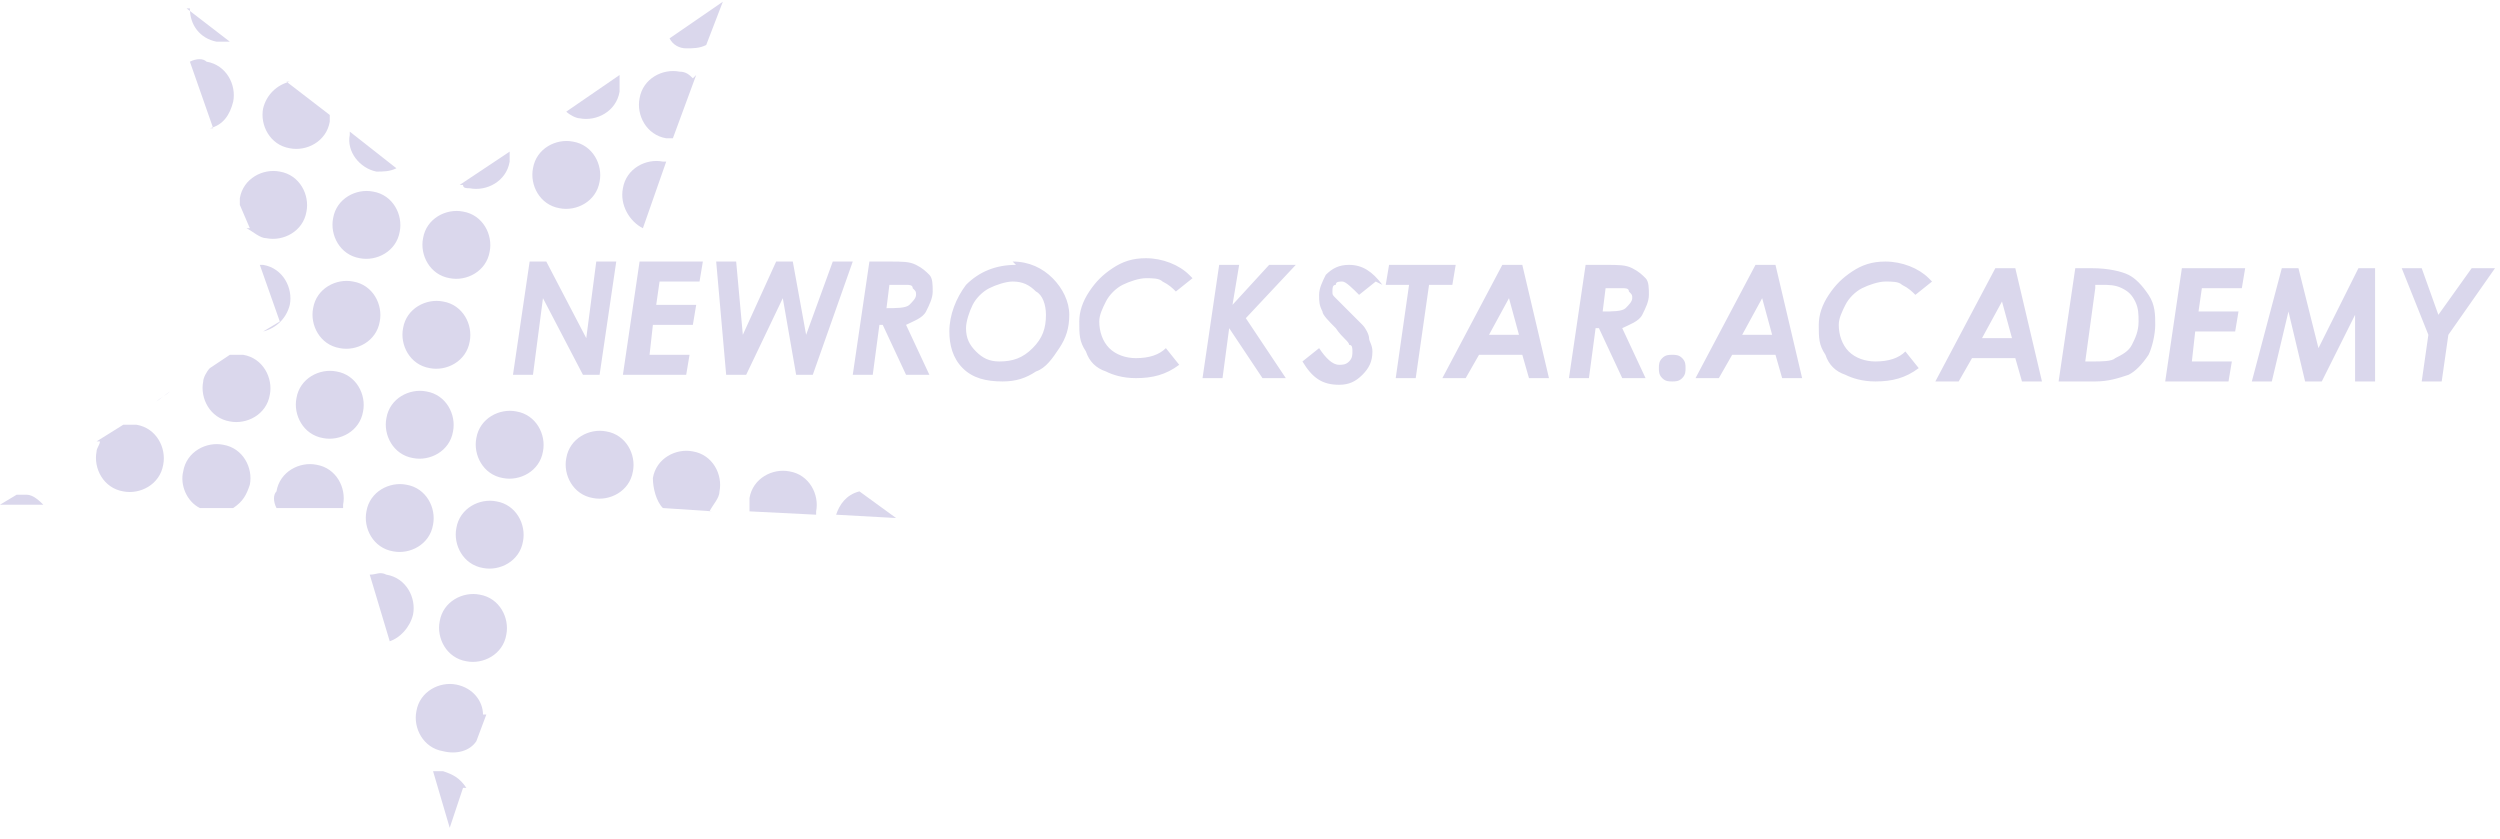 <svg  viewBox="0 0 152 51" fill="none" xmlns="http://www.w3.org/2000/svg">
<path fill-rule="evenodd" clip-rule="evenodd" d="M27.949 11.243L30.987 9.218C30.987 9.421 30.987 9.623 30.987 9.826C30.785 11.041 29.569 11.648 28.557 11.446C28.354 11.446 28.152 11.446 28.152 11.243H27.949Z" fill="#DAD7EC"/>
<path fill-rule="evenodd" clip-rule="evenodd" d="M28.152 12.864C29.367 13.066 29.975 14.281 29.773 15.294C29.57 16.509 28.355 17.117 27.342 16.914C26.127 16.712 25.519 15.496 25.722 14.484C25.924 13.269 27.14 12.661 28.152 12.864Z" fill="#DAD7EC"/>
<path fill-rule="evenodd" clip-rule="evenodd" d="M26.938 18.332C28.153 18.534 28.76 19.75 28.558 20.762C28.355 21.977 27.14 22.585 26.127 22.382C24.912 22.18 24.305 20.965 24.507 19.952C24.71 18.737 25.925 18.129 26.938 18.332Z" fill="#DAD7EC"/>
<path fill-rule="evenodd" clip-rule="evenodd" d="M25.924 23.8C27.139 24.003 27.747 25.218 27.544 26.23C27.341 27.446 26.126 28.053 25.114 27.851C23.898 27.648 23.291 26.433 23.494 25.42C23.696 24.205 24.911 23.598 25.924 23.8Z" fill="#DAD7EC"/>
<path fill-rule="evenodd" clip-rule="evenodd" d="M24.709 29.471C25.924 29.673 26.532 30.889 26.329 31.901C26.127 33.116 24.912 33.724 23.899 33.521C22.684 33.319 22.076 32.104 22.279 31.091C22.481 29.876 23.696 29.268 24.709 29.471Z" fill="#DAD7EC"/>
<path fill-rule="evenodd" clip-rule="evenodd" d="M23.696 38.99L22.48 34.939C22.886 34.939 23.088 34.737 23.493 34.939C24.708 35.142 25.316 36.357 25.113 37.37C24.911 38.18 24.303 38.787 23.696 38.99Z" fill="#DAD7EC"/>
<path fill-rule="evenodd" clip-rule="evenodd" d="M11.342 0.509L13.975 2.535C13.772 2.535 13.367 2.535 13.165 2.535C12.152 2.332 11.544 1.522 11.544 0.509H11.342Z" fill="#DAD7EC"/>
<path fill-rule="evenodd" clip-rule="evenodd" d="M12.963 7.8L11.545 3.75C11.95 3.547 12.355 3.547 12.558 3.75C13.773 3.952 14.38 5.168 14.178 6.18C13.975 6.99 13.57 7.598 12.76 7.8H12.963Z" fill="#DAD7EC"/>
<path fill-rule="evenodd" clip-rule="evenodd" d="M9.52 24.408L10.33 23.8C10.127 24.003 9.722 24.205 9.52 24.408Z" fill="#DAD7EC"/>
<path fill-rule="evenodd" clip-rule="evenodd" d="M5.872 26.838L7.493 25.825C7.695 25.825 7.898 25.825 8.303 25.825C9.518 26.028 10.126 27.243 9.923 28.256C9.72 29.471 8.505 30.078 7.493 29.876C6.277 29.674 5.67 28.458 5.872 27.446C5.872 27.243 6.075 27.041 6.075 26.838H5.872Z" fill="#DAD7EC"/>
<path fill-rule="evenodd" clip-rule="evenodd" d="M43.341 31.091L40.303 30.889C39.898 30.483 39.695 29.673 39.695 29.066C39.898 27.851 41.113 27.243 42.126 27.446C43.341 27.648 43.948 28.863 43.746 29.876C43.746 30.281 43.341 30.686 43.138 31.091H43.341Z" fill="#DAD7EC"/>
<path fill-rule="evenodd" clip-rule="evenodd" d="M34.43 6.788L37.67 4.56C37.67 4.965 37.67 5.167 37.67 5.572C37.468 6.788 36.252 7.395 35.24 7.193C35.037 7.193 34.632 6.99 34.43 6.788Z" fill="#DAD7EC"/>
<path fill-rule="evenodd" clip-rule="evenodd" d="M34.836 8.61C36.051 8.813 36.659 10.028 36.456 11.041C36.254 12.256 35.038 12.864 34.026 12.661C32.811 12.458 32.203 11.243 32.406 10.231C32.608 9.015 33.823 8.408 34.836 8.61Z" fill="#DAD7EC"/>
<path fill-rule="evenodd" clip-rule="evenodd" d="M31.392 25.015C32.608 25.218 33.215 26.433 33.013 27.445C32.81 28.661 31.595 29.268 30.582 29.066C29.367 28.863 28.76 27.648 28.962 26.635C29.165 25.42 30.38 24.813 31.392 25.015Z" fill="#DAD7EC"/>
<path fill-rule="evenodd" clip-rule="evenodd" d="M30.178 30.483C31.393 30.686 32.001 31.901 31.798 32.914C31.595 34.129 30.38 34.736 29.368 34.534C28.152 34.331 27.545 33.116 27.747 32.104C27.95 30.889 29.165 30.281 30.178 30.483Z" fill="#DAD7EC"/>
<path fill-rule="evenodd" clip-rule="evenodd" d="M29.164 36.154C30.379 36.357 30.987 37.572 30.784 38.585C30.582 39.8 29.367 40.407 28.354 40.205C27.139 40.002 26.531 38.787 26.734 37.775C26.936 36.559 28.151 35.952 29.164 36.154Z" fill="#DAD7EC"/>
<path fill-rule="evenodd" clip-rule="evenodd" d="M29.569 43.445L28.961 45.066C28.556 45.673 27.746 45.876 26.936 45.673C25.721 45.471 25.113 44.255 25.316 43.243C25.518 42.028 26.733 41.42 27.746 41.623C28.759 41.825 29.366 42.635 29.366 43.445H29.569Z" fill="#DAD7EC"/>
<path fill-rule="evenodd" clip-rule="evenodd" d="M28.153 47.901L27.343 50.331L26.33 46.888C26.533 46.888 26.735 46.888 26.938 46.888C27.545 47.091 27.95 47.294 28.355 47.901H28.153Z" fill="#DAD7EC"/>
<path fill-rule="evenodd" clip-rule="evenodd" d="M17.417 4.965L20.05 6.99C20.05 7.193 20.05 7.395 20.05 7.395C19.847 8.61 18.632 9.218 17.619 9.015C16.404 8.813 15.797 7.598 15.999 6.585C16.202 5.775 16.809 5.167 17.619 4.965H17.417Z" fill="#DAD7EC"/>
<path fill-rule="evenodd" clip-rule="evenodd" d="M15.19 13.876L14.582 12.458C14.582 12.256 14.582 12.256 14.582 12.053C14.785 10.838 16 10.231 17.012 10.433C18.227 10.636 18.835 11.851 18.633 12.864C18.43 14.079 17.215 14.686 16.202 14.484C15.797 14.484 15.392 14.079 14.987 13.876H15.19Z" fill="#DAD7EC"/>
<path fill-rule="evenodd" clip-rule="evenodd" d="M15.999 20.155L17.012 19.547L15.797 16.104H15.999C17.215 16.306 17.822 17.522 17.62 18.534C17.417 19.345 16.809 19.952 15.999 20.155Z" fill="#DAD7EC"/>
<path fill-rule="evenodd" clip-rule="evenodd" d="M12.76 22.382L13.975 21.572C14.178 21.572 14.583 21.572 14.785 21.572C16 21.775 16.608 22.99 16.405 24.003C16.203 25.218 14.988 25.825 13.975 25.623C12.76 25.42 12.152 24.205 12.355 23.192C12.355 22.99 12.557 22.585 12.76 22.382Z" fill="#DAD7EC"/>
<path fill-rule="evenodd" clip-rule="evenodd" d="M14.38 30.889H12.152C11.342 30.484 10.937 29.471 11.139 28.661C11.342 27.446 12.557 26.838 13.57 27.041C14.785 27.243 15.393 28.458 15.19 29.471C14.988 30.078 14.785 30.484 14.177 30.889H14.38Z" fill="#DAD7EC"/>
<path fill-rule="evenodd" clip-rule="evenodd" d="M49.621 31.294L45.57 31.091C45.57 30.889 45.57 30.483 45.57 30.281C45.773 29.066 46.988 28.458 48.001 28.661C49.216 28.863 49.823 30.078 49.621 31.091V31.294Z" fill="#DAD7EC"/>
<path fill-rule="evenodd" clip-rule="evenodd" d="M0 30.686L1.013 30.078C1.215 30.078 1.418 30.078 1.62 30.078C2.025 30.078 2.43 30.483 2.633 30.686H0Z" fill="#DAD7EC"/>
<path fill-rule="evenodd" clip-rule="evenodd" d="M40.709 2.332L43.949 0.104L42.937 2.737C42.532 2.94 42.127 2.94 41.722 2.94C41.317 2.94 40.911 2.737 40.709 2.332Z" fill="#DAD7EC"/>
<path fill-rule="evenodd" clip-rule="evenodd" d="M42.329 4.56L40.911 8.408C40.709 8.408 40.709 8.408 40.506 8.408C39.291 8.205 38.684 6.99 38.886 5.977C39.089 4.762 40.304 4.155 41.316 4.357C41.721 4.357 41.924 4.56 42.127 4.762L42.329 4.56Z" fill="#DAD7EC"/>
<path fill-rule="evenodd" clip-rule="evenodd" d="M40.506 9.825L39.088 13.876C38.278 13.471 37.671 12.458 37.873 11.446C38.076 10.23 39.291 9.623 40.304 9.825C40.304 9.825 40.304 9.825 40.506 9.825Z" fill="#DAD7EC"/>
<path fill-rule="evenodd" clip-rule="evenodd" d="M36.861 26.23C38.077 26.433 38.684 27.648 38.481 28.661C38.279 29.876 37.064 30.484 36.051 30.281C34.836 30.079 34.228 28.863 34.431 27.851C34.633 26.636 35.849 26.028 36.861 26.23Z" fill="#DAD7EC"/>
<path fill-rule="evenodd" clip-rule="evenodd" d="M21.266 8.003L24.101 10.231C23.696 10.433 23.291 10.433 22.886 10.433C21.873 10.231 21.063 9.218 21.266 8.205V8.003Z" fill="#DAD7EC"/>
<path fill-rule="evenodd" clip-rule="evenodd" d="M22.684 11.649C23.899 11.851 24.506 13.066 24.304 14.079C24.101 15.294 22.886 15.902 21.873 15.699C20.658 15.496 20.051 14.281 20.253 13.269C20.456 12.053 21.671 11.446 22.684 11.649Z" fill="#DAD7EC"/>
<path fill-rule="evenodd" clip-rule="evenodd" d="M21.469 17.117C22.684 17.319 23.291 18.534 23.089 19.547C22.886 20.762 21.671 21.37 20.659 21.167C19.443 20.965 18.836 19.75 19.038 18.737C19.241 17.522 20.456 16.914 21.469 17.117Z" fill="#DAD7EC"/>
<path fill-rule="evenodd" clip-rule="evenodd" d="M20.455 22.585C21.67 22.788 22.278 24.003 22.075 25.015C21.873 26.23 20.658 26.838 19.645 26.636C18.43 26.433 17.822 25.218 18.025 24.205C18.227 22.99 19.442 22.383 20.455 22.585Z" fill="#DAD7EC"/>
<path fill-rule="evenodd" clip-rule="evenodd" d="M20.861 30.889H16.81C16.608 30.483 16.608 30.078 16.81 29.876C17.013 28.661 18.228 28.053 19.24 28.256C20.456 28.458 21.063 29.673 20.861 30.686V30.889Z" fill="#DAD7EC"/>
<path fill-rule="evenodd" clip-rule="evenodd" d="M52.254 29.876L54.481 31.496L50.836 31.294C51.038 30.686 51.444 30.078 52.254 29.876Z" fill="#DAD7EC"/>
<path d="M32 15.902H33.215L35.645 20.56L36.253 15.902H37.468L36.455 22.788H35.443L33.012 18.129L32.405 22.788H31.189L32.202 15.902H32ZM39.088 15.902H42.734L42.531 17.117H40.101L39.898 18.534H42.329L42.126 19.75H39.696L39.493 21.572H41.924L41.721 22.788H37.873L38.886 15.902H39.088ZM43.544 15.902H44.759L45.164 20.357L47.19 15.902H48.202L49.012 20.357L50.633 15.902H51.848L49.417 22.788H48.405L47.594 18.129L45.367 22.788H44.151L43.544 15.902ZM52.86 15.902H54.075C54.886 15.902 55.291 15.902 55.696 16.104C56.101 16.307 56.303 16.509 56.506 16.712C56.708 16.914 56.708 17.319 56.708 17.724C56.708 18.129 56.506 18.534 56.303 18.939C56.101 19.345 55.493 19.547 55.088 19.75L56.506 22.788H55.088L53.67 19.75H53.468L53.063 22.788H51.848L52.86 15.902ZM53.873 18.737C54.481 18.737 55.088 18.737 55.291 18.534C55.493 18.332 55.696 18.129 55.696 17.927C55.696 17.724 55.696 17.724 55.493 17.522C55.493 17.319 55.291 17.319 55.088 17.319C54.886 17.319 54.683 17.319 54.075 17.319L53.873 18.939V18.737ZM61.569 15.902C62.582 15.902 63.392 16.307 64 16.914C64.607 17.522 65.012 18.332 65.012 19.142C65.012 19.952 64.81 20.56 64.405 21.167C64 21.775 63.594 22.382 62.987 22.585C62.379 22.99 61.772 23.192 60.962 23.192C59.949 23.192 59.139 22.99 58.531 22.382C57.924 21.775 57.721 20.965 57.721 20.155C57.721 19.142 58.126 18.129 58.734 17.319C59.544 16.509 60.556 16.104 61.772 16.104L61.569 15.902ZM61.569 17.117C61.164 17.117 60.556 17.319 60.151 17.522C59.746 17.724 59.341 18.129 59.139 18.534C58.936 18.939 58.734 19.547 58.734 19.952C58.734 20.56 58.936 20.965 59.341 21.37C59.746 21.775 60.151 21.977 60.759 21.977C61.569 21.977 62.177 21.775 62.784 21.167C63.392 20.56 63.594 19.952 63.594 19.142C63.594 18.534 63.392 17.927 62.987 17.724C62.582 17.319 62.177 17.117 61.569 17.117ZM72.506 16.914L71.493 17.724C71.291 17.522 71.088 17.319 70.683 17.117C70.481 16.914 70.076 16.914 69.671 16.914C69.265 16.914 68.658 17.117 68.253 17.319C67.848 17.522 67.443 17.927 67.24 18.332C67.038 18.737 66.835 19.142 66.835 19.547C66.835 20.155 67.038 20.762 67.443 21.167C67.848 21.572 68.455 21.775 69.063 21.775C69.873 21.775 70.481 21.572 70.886 21.167L71.696 22.18C70.886 22.788 70.076 22.99 69.063 22.99C68.253 22.99 67.645 22.788 67.24 22.585C66.632 22.382 66.227 21.977 66.025 21.37C65.62 20.762 65.62 20.357 65.62 19.547C65.62 18.939 65.822 18.332 66.227 17.724C66.632 17.117 67.038 16.712 67.645 16.307C68.253 15.902 68.86 15.699 69.671 15.699C70.683 15.699 71.696 16.104 72.303 16.712L72.506 16.914ZM74.126 16.104H75.341L74.936 18.534L77.164 16.104H78.784L75.746 19.345L78.177 22.99H76.759L74.734 19.952L74.329 22.99H73.114L74.126 16.104ZM83.645 17.117L82.632 17.927C82.227 17.522 81.822 17.117 81.62 17.117C81.417 17.117 81.215 17.117 81.215 17.319C81.012 17.319 81.012 17.522 81.012 17.724C81.012 17.927 81.012 17.927 81.215 18.129C81.417 18.332 81.62 18.534 82.227 19.142C82.43 19.345 82.632 19.547 82.835 19.75C83.038 19.952 83.24 20.357 83.24 20.56C83.24 20.762 83.443 20.965 83.443 21.37C83.443 21.977 83.24 22.382 82.835 22.788C82.43 23.192 82.025 23.395 81.417 23.395C80.405 23.395 79.797 22.99 79.189 21.977L80.202 21.167C80.607 21.775 81.012 22.18 81.417 22.18C81.62 22.18 81.822 22.18 82.025 21.977C82.227 21.775 82.227 21.572 82.227 21.37C82.227 21.167 82.227 20.965 82.025 20.965C82.025 20.762 81.62 20.56 81.215 19.952C80.81 19.547 80.405 19.142 80.405 18.939C80.202 18.534 80.202 18.332 80.202 17.927C80.202 17.522 80.405 17.117 80.607 16.712C81.012 16.307 81.417 16.104 82.025 16.104C82.835 16.104 83.443 16.509 84.05 17.319L83.645 17.117ZM84.253 16.104H88.506L88.303 17.319H86.886L86.076 22.99H84.86L85.671 17.319H84.253L84.455 16.104H84.253ZM91.544 16.104H92.556L94.177 22.99H92.962L92.556 21.572H89.924L89.114 22.99H87.696L91.341 16.104H91.544ZM92.354 20.357L91.746 18.129L90.531 20.357H92.354ZM96.405 16.104H97.62C98.43 16.104 98.835 16.104 99.24 16.307C99.645 16.509 99.848 16.712 100.05 16.914C100.253 17.117 100.253 17.522 100.253 17.927C100.253 18.332 100.05 18.737 99.848 19.142C99.645 19.547 99.038 19.75 98.632 19.952L100.05 22.99H98.632L97.215 19.952H97.012L96.607 22.99H95.392L96.405 16.104ZM97.417 18.939C98.025 18.939 98.632 18.939 98.835 18.737C99.038 18.534 99.24 18.332 99.24 18.129C99.24 17.927 99.24 17.927 99.038 17.724C99.038 17.522 98.835 17.522 98.632 17.522C98.43 17.522 98.227 17.522 97.62 17.522L97.417 19.142V18.939ZM101.67 21.572C101.873 21.572 102.076 21.572 102.278 21.775C102.481 21.977 102.481 22.18 102.481 22.382C102.481 22.585 102.481 22.788 102.278 22.99C102.076 23.192 101.873 23.192 101.67 23.192C101.468 23.192 101.265 23.192 101.063 22.99C100.86 22.788 100.86 22.585 100.86 22.382C100.86 22.18 100.86 21.977 101.063 21.775C101.265 21.572 101.468 21.572 101.67 21.572ZM106.936 16.104H107.949L109.569 22.99H108.354L107.949 21.572H105.316L104.506 22.99H103.088L106.734 16.104H106.936ZM107.746 20.357L107.139 18.129L105.924 20.357H107.746ZM117.468 17.117L116.455 17.927C116.253 17.724 116.05 17.522 115.645 17.319C115.443 17.117 115.038 17.117 114.632 17.117C114.227 17.117 113.62 17.319 113.215 17.522C112.81 17.724 112.405 18.129 112.202 18.534C112 18.939 111.797 19.345 111.797 19.75C111.797 20.357 112 20.965 112.405 21.37C112.81 21.775 113.417 21.977 114.025 21.977C114.835 21.977 115.443 21.775 115.848 21.37L116.658 22.382C115.848 22.99 115.038 23.192 114.025 23.192C113.215 23.192 112.607 22.99 112.202 22.788C111.595 22.585 111.189 22.18 110.987 21.572C110.582 20.965 110.582 20.56 110.582 19.75C110.582 19.142 110.784 18.534 111.189 17.927C111.595 17.319 112 16.914 112.607 16.509C113.215 16.104 113.822 15.902 114.632 15.902C115.645 15.902 116.658 16.307 117.265 16.914L117.468 17.117ZM121.519 16.307H122.531L124.151 23.192H122.936L122.531 21.775H119.898L119.088 23.192H117.67L121.316 16.307H121.519ZM122.329 20.56L121.721 18.332L120.506 20.56H122.329ZM126.177 16.307H127.189C128.202 16.307 129.012 16.509 129.417 16.712C129.822 16.914 130.227 17.319 130.632 17.927C131.038 18.534 131.038 19.142 131.038 19.75C131.038 20.357 130.835 21.167 130.632 21.572C130.227 22.18 129.822 22.585 129.417 22.788C128.81 22.99 128.202 23.192 127.392 23.192H125.164L126.177 16.307ZM127.392 17.522L126.784 21.977H127.189C127.797 21.977 128.405 21.977 128.607 21.775C129.012 21.572 129.417 21.37 129.62 20.965C129.822 20.56 130.025 20.155 130.025 19.547C130.025 19.142 130.025 18.737 129.822 18.332C129.62 17.927 129.417 17.724 129.012 17.522C128.607 17.319 128.202 17.319 127.797 17.319H127.392V17.522ZM132.86 16.307H136.506L136.303 17.522H133.873L133.67 18.939H136.101L135.898 20.155H133.468L133.265 21.977H135.696L135.493 23.192H131.645L132.658 16.307H132.86ZM138.531 16.307H139.746L140.962 21.167L143.392 16.307H144.405V23.192H143.189V19.142L141.164 23.192H140.151L139.139 18.939L138.126 23.192H136.911L138.734 16.307H138.531ZM145.822 16.307H147.24L148.253 19.142L150.278 16.307H151.696L148.86 20.357L148.455 23.192H147.24L147.645 20.357L146.025 16.307H145.822Z" fill="#DAD7EC"/>
</svg>
